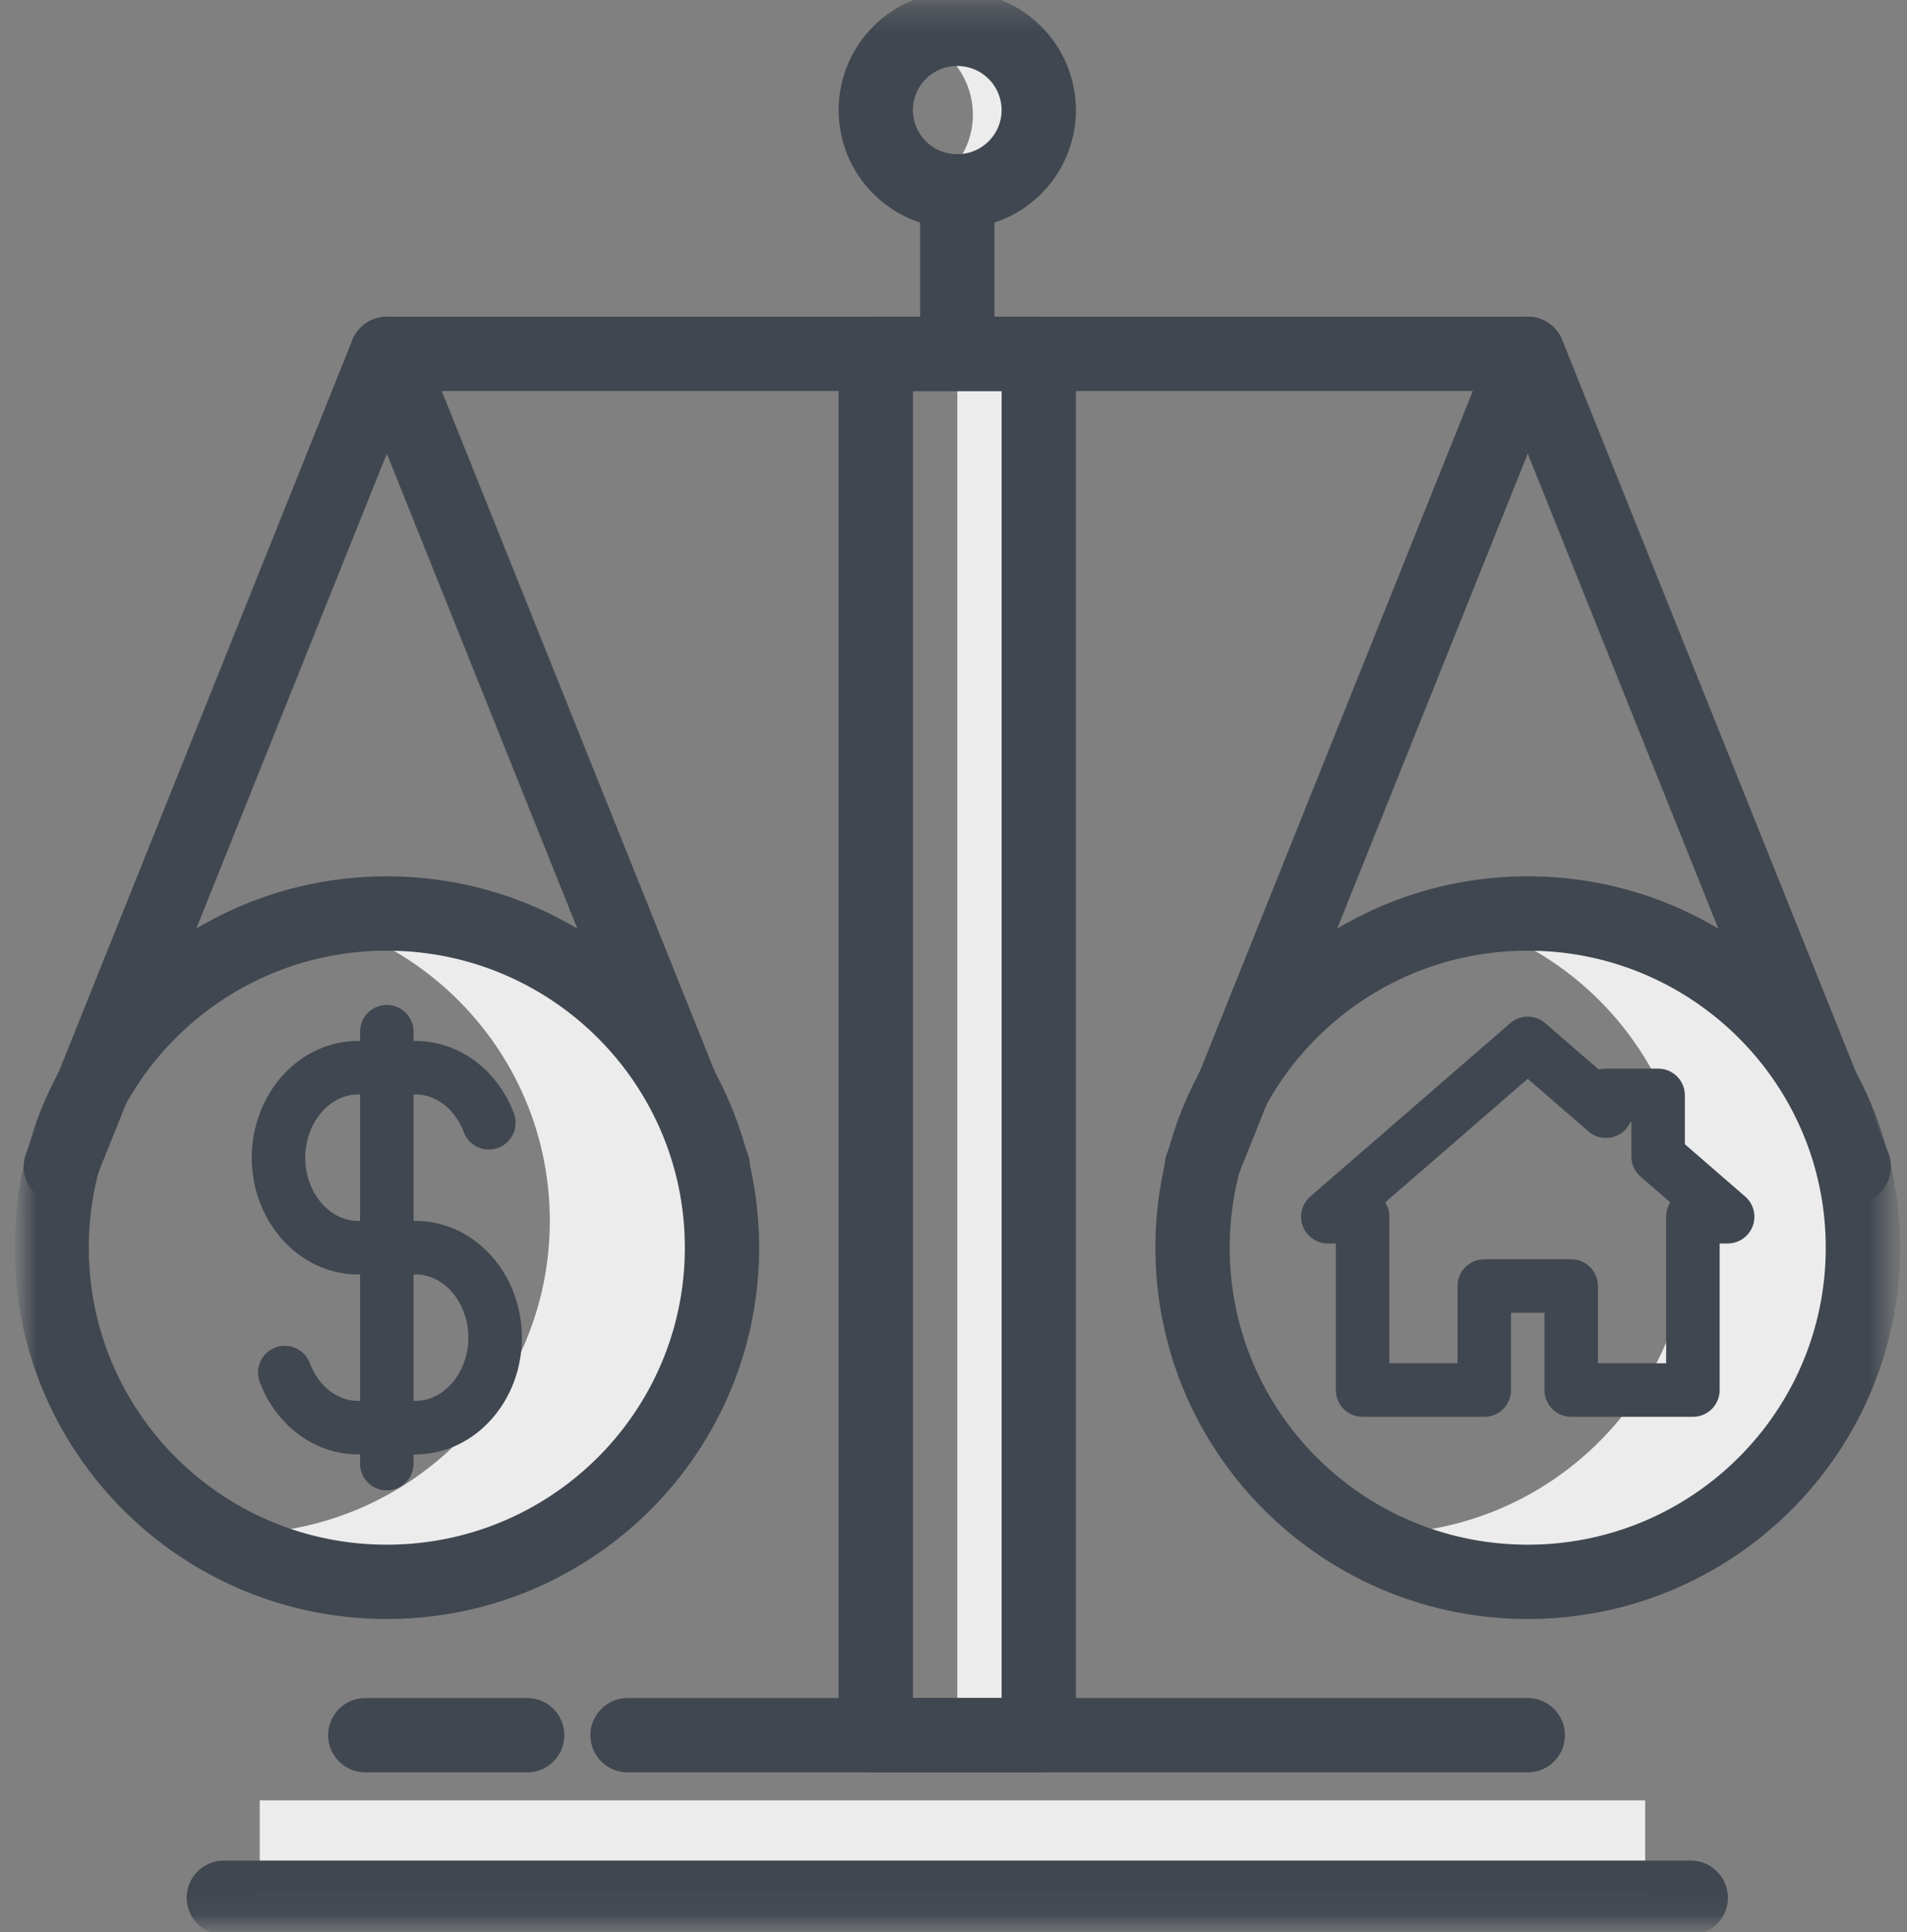 <svg xmlns="http://www.w3.org/2000/svg" xmlns:xlink="http://www.w3.org/1999/xlink" width="77" height="78" viewBox="0 0 77 78">
    <rect x="0" y="0" width="77" height="78" fill="#808080" stroke="none"/>
    <defs>
        <path id="a" d="M0 77.918h75.305V.316H0z"/>
    </defs>
    <g fill="none" fill-rule="evenodd">
        <path fill="#ECECEC" d="M38.653 70.042h3.29V14.284h-3.29z"/>
        <path stroke="#404750" stroke-linecap="round" stroke-linejoin="round" stroke-width="3" d="M25.34 70.042h36.347M38.652 7.724v6.56M15.619 14.284h46.068"/>
        <g transform="translate(1 -.234)">
            <path stroke="#404750" stroke-linecap="round" stroke-linejoin="round" stroke-width="3" d="M27.78 47.317l-13.161-32.8-13.162 32.8M73.849 47.317l-13.162-32.8-13.163 32.8"/>
            <path fill="#ECECEC" d="M60.687 37.107c-.908 0-1.793.093-2.65.263 5.324 1.495 9.231 6.36 9.231 12.145 0 6.973-5.672 12.627-12.669 12.627-.326 0-.645-.024-.964-.048a13.48 13.48 0 0 0 7.052 1.991c7.474 0 13.532-6.038 13.532-13.488 0-7.45-6.058-13.49-13.532-13.49M14.619 37.107c-.907 0-1.793.093-2.65.263 5.324 1.495 9.231 6.36 9.231 12.145 0 6.973-5.673 12.627-12.669 12.627-.326 0-.645-.024-.964-.048a13.48 13.48 0 0 0 7.052 1.991c7.474 0 13.532-6.038 13.532-13.488 0-7.45-6.058-13.49-13.532-13.49"/>
            <path stroke="#404750" stroke-linecap="round" stroke-linejoin="round" stroke-width="2.16" d="M18.738 45.555a3.71 3.71 0 0 0-.69-1.155 3.212 3.212 0 0 0-1.02-.78 2.863 2.863 0 0 0-1.243-.287h-2.332c-.441 0-.863.103-1.246.287s-.728.45-1.02.78c-.29.33-.525.721-.688 1.155a4.01 4.01 0 0 0-.253 1.41c0 .5.09.976.253 1.41.163.434.399.826.689 1.155.29.329.636.595 1.02.78.382.184.804.287 1.245.287h2.332c.44 0 .86.102 1.244.286.383.185.73.451 1.02.78.29.329.526.72.689 1.155.163.434.253.91.253 1.41 0 .5-.09.976-.253 1.41a3.71 3.71 0 0 1-.69 1.155c-.29.329-.636.596-1.02.78a2.848 2.848 0 0 1-1.243.287h-2.332c-.441 0-.863-.102-1.246-.287a3.24 3.24 0 0 1-1.02-.78 3.729 3.729 0 0 1-.688-1.155M14.619 41.88v17.432M65.951 46.914v-2.465h-2.105v.639l-3.16-2.737-8.07 6.996h1.403v6.996h4.913v-4.198h3.51v4.198h4.913v-6.996h1.403z"/>
            <mask id="b" fill="#fff">
                <use xlink:href="#a"/>
            </mask>
            <path stroke="#404750" stroke-linecap="round" stroke-linejoin="round" stroke-width="3" d="M34.362 70.275h6.581V14.518h-6.581z" mask="url(#b)"/>
            <path fill="#ECECEC" d="M9.488 76.836h55.94v-3.93H9.487z" mask="url(#b)"/>
            <path stroke="#404750" stroke-linecap="round" stroke-linejoin="round" stroke-width="3" d="M8.038 76.836h59.23" mask="url(#b)"/>
            <path fill="#ECECEC" d="M37.652 1.398a3.26 3.26 0 0 0-1.532.394 3.271 3.271 0 0 1 2.163 3.07c0 1.256-.718 2.334-1.76 2.885.354.13.73.211 1.13.211a3.285 3.285 0 0 0 3.29-3.28 3.285 3.285 0 0 0-3.29-3.28" mask="url(#b)"/>
            <path stroke="#404750" stroke-linecap="round" stroke-linejoin="round" stroke-width="3" d="M40.943 4.678a3.285 3.285 0 0 1-3.29 3.28 3.285 3.285 0 0 1-3.292-3.28 3.285 3.285 0 0 1 3.291-3.28 3.285 3.285 0 0 1 3.29 3.28zM47.153 50.597c0-7.45 6.06-13.489 13.534-13.489 7.474 0 13.532 6.039 13.532 13.489 0 7.45-6.058 13.488-13.532 13.488s-13.534-6.039-13.534-13.488zM1.086 50.597c0-7.45 6.06-13.489 13.532-13.489 7.474 0 13.534 6.039 13.534 13.489 0 7.45-6.06 13.488-13.534 13.488-7.473 0-13.532-6.039-13.532-13.488zM13.75 70.276h6.536" mask="url(#b)"/>
        </g>
    </g>
</svg>

